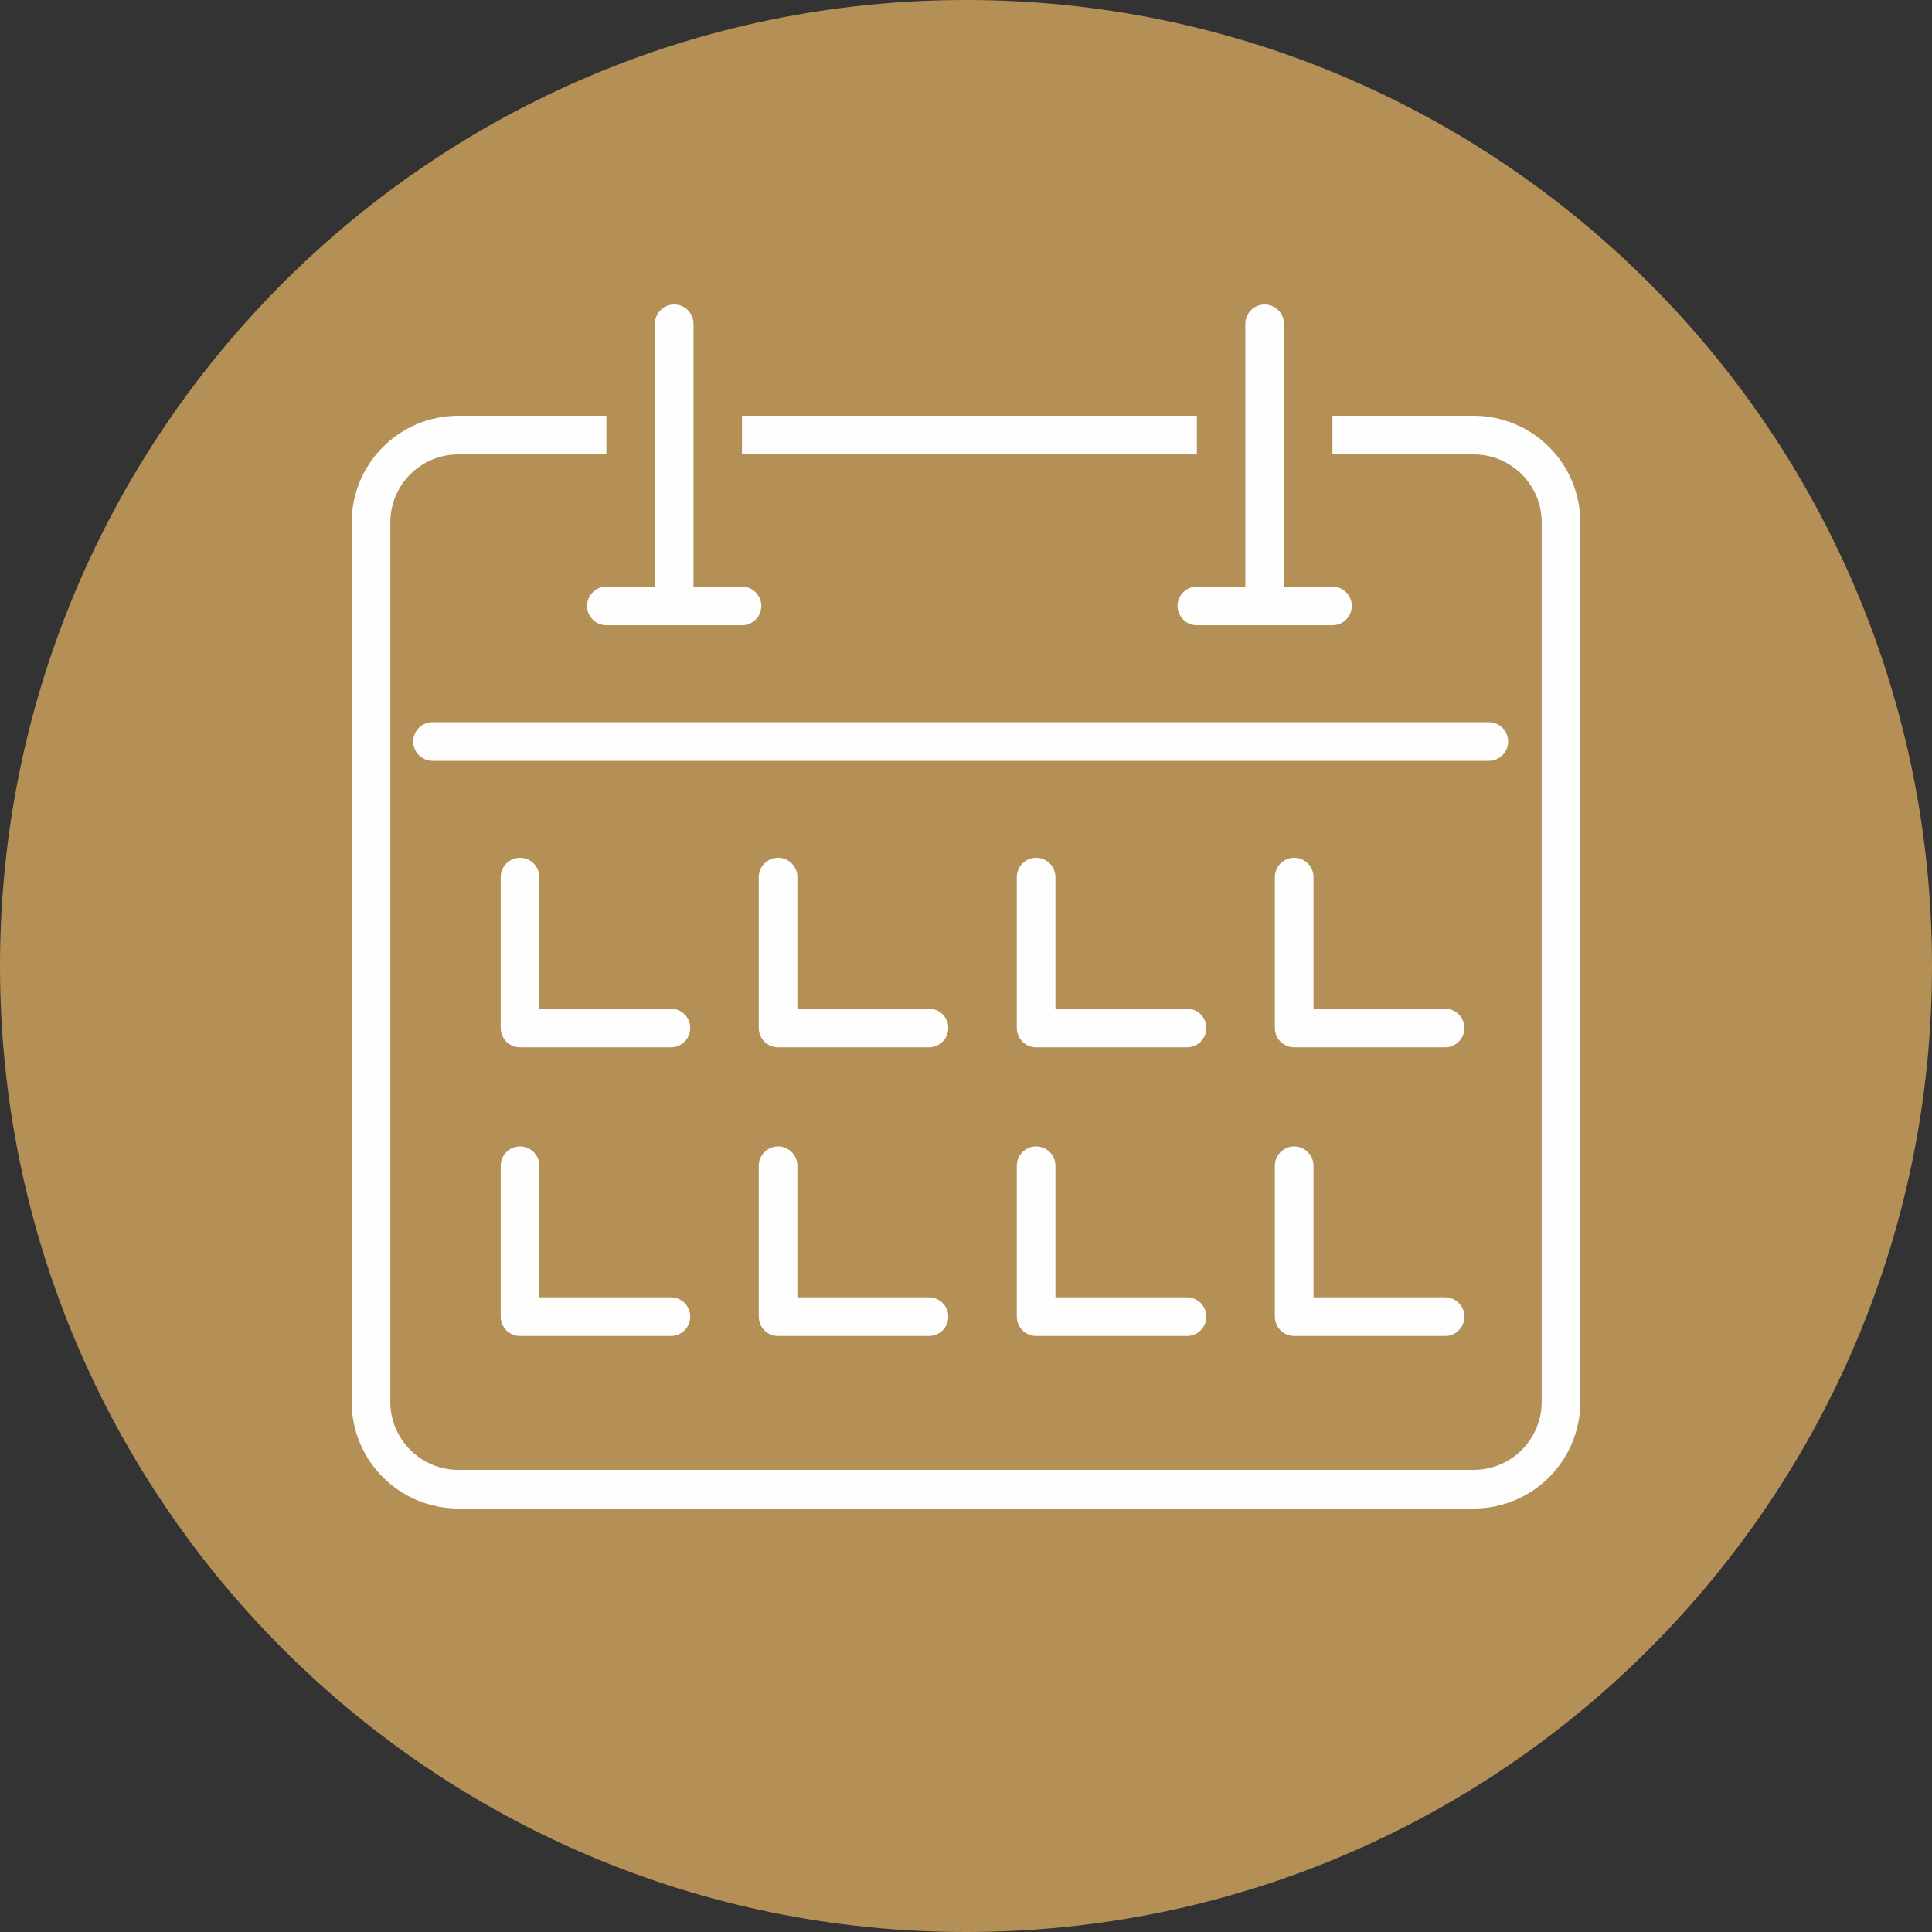 <?xml version="1.0" encoding="UTF-8"?> <svg xmlns="http://www.w3.org/2000/svg" xmlns:xlink="http://www.w3.org/1999/xlink" width="100px" height="100px" viewBox="0 0 100 100" version="1.1"><rect x="0" y="0" width="100" height="100" fill="#333333" stroke="none"/><title>short term disability icon</title><defs><polygon id="path-1" points="0 100 100 100 100 0 0 0"></polygon></defs><g id="Page-1" stroke="none" stroke-width="1" fill="none" fill-rule="evenodd"><g id="Careers" transform="translate(-1050, -3555)"><g id="Voluntary-benefits" transform="translate(-12, 3131)"><g id="short-term-disability" transform="translate(932, 424)"><g id="short-term-disability-icon" transform="translate(130, 0)"><path d="M100,50 C100,77.614 77.614,100 50,100 C22.386,100 0,77.614 0,50 C0,22.386 22.386,0 50,0 C77.614,0 100,22.386 100,50" id="Fill-1" fill="#B59056"></path><path d="M76.273,77.08 L23.727,77.08 C21.228,77.08 19.202,75.054 19.202,72.555 L19.202,27.045 C19.202,24.546 21.228,22.52 23.727,22.52 L76.273,22.52 C78.772,22.52 80.798,24.546 80.798,27.045 L80.798,72.555 C80.798,75.054 78.772,77.08 76.273,77.08 Z" id="Stroke-3" stroke="#FEFEFE" stroke-width="2" stroke-linecap="round" stroke-linejoin="round"></path><line x1="22.388" y1="38.381" x2="77.06" y2="38.381" id="Stroke-5" stroke="#FEFEFE" stroke-width="2" stroke-linecap="round" stroke-linejoin="round"></line><polyline id="Stroke-7" stroke="#FEFEFE" stroke-width="2" stroke-linecap="round" stroke-linejoin="round" points="34.726 53.209 26.916 53.209 26.916 45.399"></polyline><polyline id="Stroke-9" stroke="#FEFEFE" stroke-width="2" stroke-linecap="round" stroke-linejoin="round" points="48.083 53.209 40.273 53.209 40.273 45.399"></polyline><polyline id="Stroke-11" stroke="#FEFEFE" stroke-width="2" stroke-linecap="round" stroke-linejoin="round" points="61.439 53.209 53.629 53.209 53.629 45.399"></polyline><polyline id="Stroke-13" stroke="#FEFEFE" stroke-width="2" stroke-linecap="round" stroke-linejoin="round" points="74.796 53.209 66.986 53.209 66.986 45.399"></polyline><polyline id="Stroke-15" stroke="#FEFEFE" stroke-width="2" stroke-linecap="round" stroke-linejoin="round" points="34.726 68.15 26.916 68.15 26.916 60.34"></polyline><polyline id="Stroke-17" stroke="#FEFEFE" stroke-width="2" stroke-linecap="round" stroke-linejoin="round" points="48.083 68.15 40.273 68.15 40.273 60.34"></polyline><polyline id="Stroke-19" stroke="#FEFEFE" stroke-width="2" stroke-linecap="round" stroke-linejoin="round" points="61.439 68.15 53.629 68.15 53.629 60.34"></polyline><polyline id="Stroke-21" stroke="#FEFEFE" stroke-width="2" stroke-linecap="round" stroke-linejoin="round" points="74.796 68.15 66.986 68.15 66.986 60.34"></polyline><mask id="mask-2" fill="white"><use xlink:href="#path-1"></use></mask><g id="Clip-24"></g><polygon id="Fill-23" fill="#B59056" mask="url(#mask-2)" points="31.387 27.514 38.405 27.514 38.405 16.761 31.387 16.761"></polygon><polygon id="Fill-25" fill="#B59056" mask="url(#mask-2)" points="61.949 27.514 68.967 27.514 68.967 16.761 61.949 16.761"></polygon><line x1="34.896" y1="16.761" x2="34.896" y2="31.363" id="Stroke-26" stroke="#FEFEFE" stroke-width="2" stroke-linecap="round" stroke-linejoin="round" mask="url(#mask-2)"></line><line x1="31.387" y1="31.363" x2="38.405" y2="31.363" id="Stroke-27" stroke="#FEFEFE" stroke-width="2" stroke-linecap="round" stroke-linejoin="round" mask="url(#mask-2)"></line><line x1="65.458" y1="16.761" x2="65.458" y2="31.363" id="Stroke-28" stroke="#FEFEFE" stroke-width="2" stroke-linecap="round" stroke-linejoin="round" mask="url(#mask-2)"></line><line x1="61.949" y1="31.363" x2="68.967" y2="31.363" id="Stroke-29" stroke="#FEFEFE" stroke-width="2" stroke-linecap="round" stroke-linejoin="round" mask="url(#mask-2)"></line></g></g></g></g></g></svg> 
